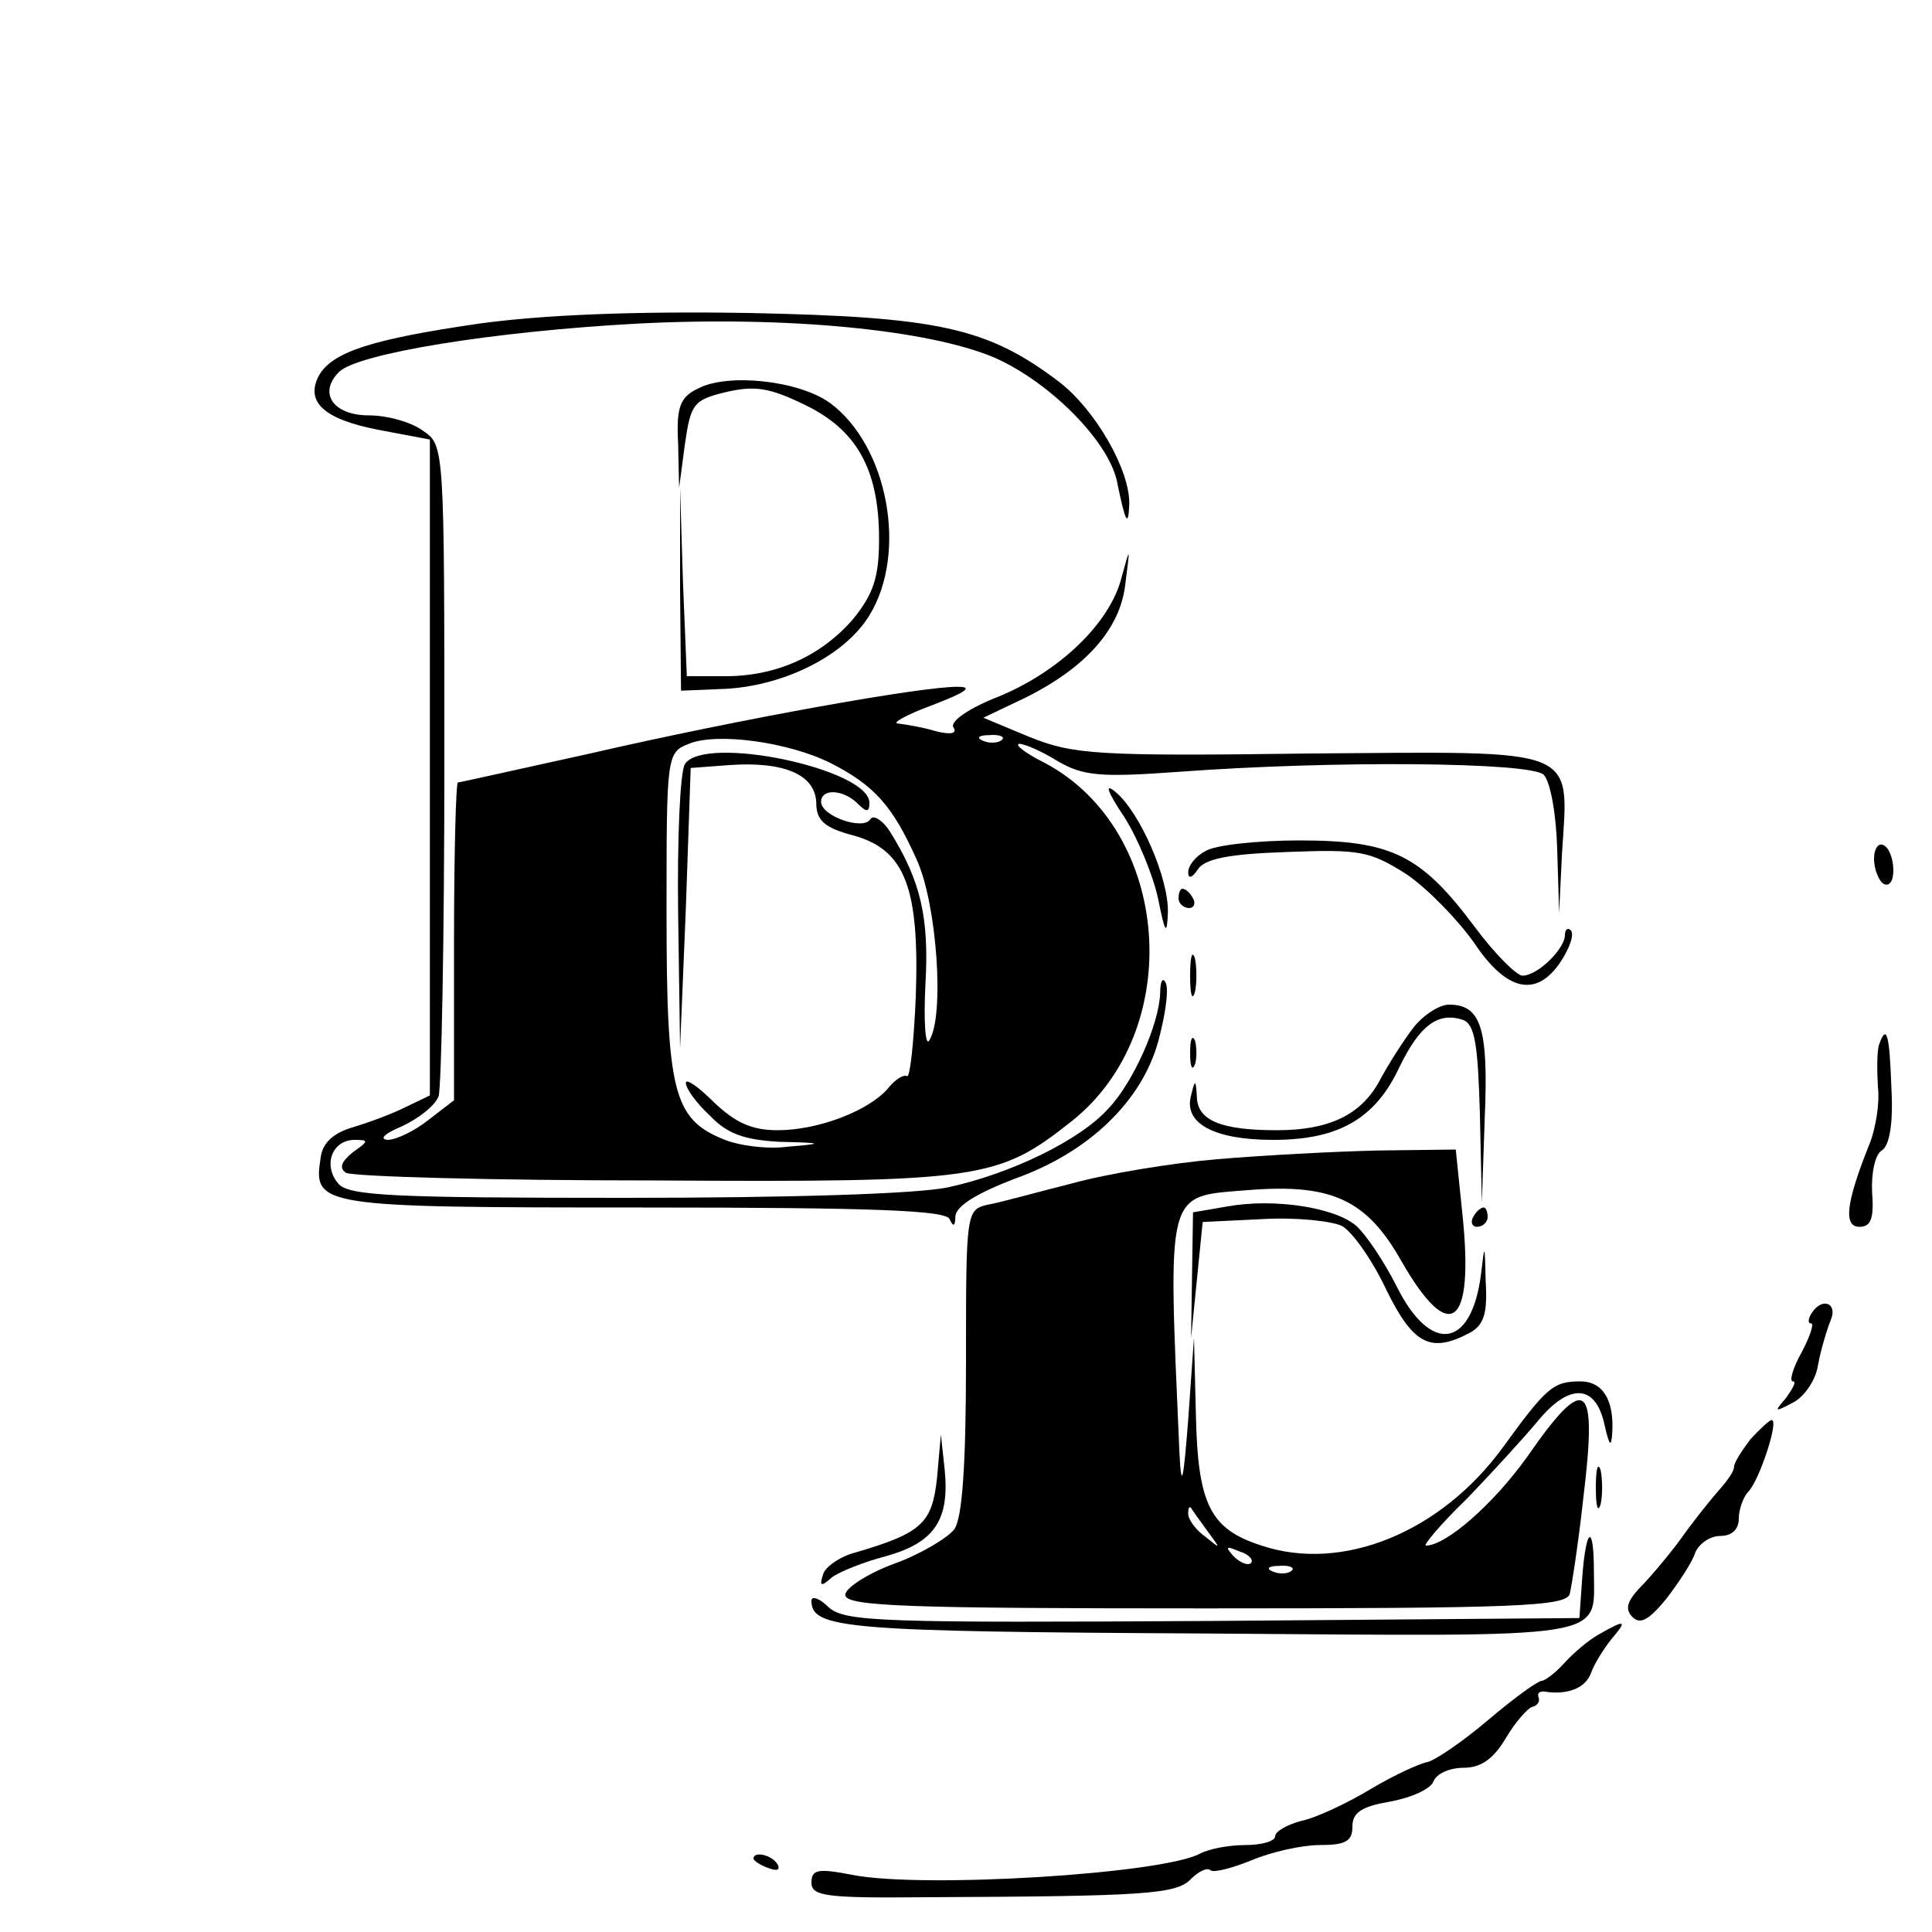 <?xml version="1.0" standalone="no"?>
<!DOCTYPE svg PUBLIC "-//W3C//DTD SVG 20010904//EN"
 "http://www.w3.org/TR/2001/REC-SVG-20010904/DTD/svg10.dtd">
<svg version="1.0" xmlns="http://www.w3.org/2000/svg"
 width="200pt" height="200pt" viewBox="0 0 200 200"
 preserveAspectRatio="xMidYMid meet">
<g transform="translate(0,200) scale(0.1,-0.1)"
fill="#000000" stroke="none">
<path d="M496 1665 c-110 -16 -152 -29 -166 -54 -14 -27 5 -45 62 -56 l53 -10
0 -340 0 -339 -25 -12 c-14 -7 -38 -16 -55 -21 -20 -6 -31 -16 -33 -31 -8 -51
-4 -52 333 -52 241 0 314 -3 318 -12 4 -9 6 -7 6 3 1 11 23 24 62 39 76 27
131 80 148 142 7 26 11 52 8 60 -3 7 -6 3 -6 -10 -1 -32 -28 -93 -54 -120 -30
-33 -101 -67 -165 -81 -32 -7 -165 -11 -336 -11 -239 0 -286 2 -296 15 -16 19
-6 45 17 45 15 0 15 -1 -2 -13 -12 -10 -14 -16 -7 -21 7 -4 150 -8 319 -8 339
-2 356 1 432 61 119 94 104 301 -27 371 -20 10 -32 19 -27 20 6 0 24 -8 40
-18 26 -15 43 -17 125 -11 162 12 365 10 378 -3 7 -7 13 -41 14 -77 l2 -66 3
62 c7 111 20 105 -260 103 -222 -3 -246 -1 -291 17 l-48 20 44 21 c62 31 98
71 103 118 5 39 5 39 -4 6 -12 -47 -64 -97 -127 -123 -31 -12 -51 -26 -47 -32
4 -6 -2 -8 -18 -4 -13 4 -31 7 -39 8 -8 0 8 9 35 19 34 13 43 19 27 19 -34 1
-225 -33 -381 -69 -73 -16 -135 -30 -137 -30 -2 0 -4 -74 -4 -164 l0 -165 -26
-20 c-15 -12 -34 -21 -43 -21 -9 1 -2 7 15 14 17 8 34 21 38 31 3 9 6 165 6
345 0 328 0 329 -22 344 -12 9 -37 16 -56 16 -37 0 -53 23 -31 45 19 19 160
42 309 50 153 8 300 -6 369 -35 57 -25 117 -85 127 -127 9 -44 12 -50 13 -25
1 35 -35 98 -73 127 -74 56 -125 67 -321 71 -119 2 -214 -2 -279 -11z m364
-455 c45 -23 64 -44 89 -100 21 -46 29 -162 13 -187 -4 -7 -6 19 -4 58 4 69
-5 107 -36 157 -8 13 -18 19 -21 14 -7 -12 -51 3 -51 18 0 14 23 13 38 -2 9
-9 12 -9 12 1 0 35 -171 71 -191 40 -5 -8 -8 -77 -7 -154 l2 -140 6 145 5 145
40 3 c57 4 89 -10 90 -39 0 -18 8 -26 39 -34 53 -15 68 -54 64 -167 -2 -47 -6
-84 -9 -82 -4 2 -13 -4 -20 -13 -20 -23 -72 -43 -114 -43 -27 0 -44 8 -66 29
-16 16 -29 25 -29 20 0 -6 11 -21 25 -34 18 -19 36 -25 72 -27 46 -1 46 -2 9
-5 -21 -3 -52 1 -68 8 -51 21 -58 50 -58 234 0 162 0 166 23 175 29 12 103 2
147 -20z m177 24 c-3 -3 -12 -4 -19 -1 -8 3 -5 6 6 6 11 1 17 -2 13 -5z"/>
<path d="M723 1598 c-19 -9 -23 -19 -21 -57 l1 -46 6 45 c6 42 9 46 42 54 30
7 45 5 82 -13 54 -26 77 -67 77 -139 0 -40 -6 -57 -27 -83 -33 -38 -79 -59
-132 -59 l-40 0 -4 98 -3 97 0 -105 1 -105 48 2 c61 4 122 35 147 76 40 65 19
176 -41 220 -32 23 -105 31 -136 15z"/>
<path d="M1164 1154 c14 -22 30 -61 35 -85 7 -35 9 -38 10 -14 1 36 -29 104
-54 125 -12 10 -9 1 9 -26z"/>
<path d="M1248 1119 c-10 -5 -18 -15 -18 -22 0 -7 4 -6 10 3 7 11 32 16 92 18
76 3 86 1 124 -23 22 -15 53 -47 70 -71 34 -51 65 -57 90 -19 9 14 14 28 10
32 -3 3 -6 1 -6 -5 0 -14 -28 -42 -44 -42 -6 0 -29 23 -49 50 -56 75 -86 90
-182 90 -44 0 -88 -5 -97 -11z"/>
<path d="M1940 1111 c0 -11 5 -23 10 -26 6 -3 10 3 10 14 0 11 -4 23 -10 26
-5 3 -10 -3 -10 -14z"/>
<path d="M1220 1070 c0 -5 5 -10 11 -10 5 0 7 5 4 10 -3 6 -8 10 -11 10 -2 0
-4 -4 -4 -10z"/>
<path d="M1232 990 c0 -19 2 -27 5 -17 2 9 2 25 0 35 -3 9 -5 1 -5 -18z"/>
<path d="M1463 936 c-10 -13 -26 -38 -35 -55 -19 -35 -52 -51 -106 -51 -58 0
-82 10 -83 34 -1 19 -2 19 -6 2 -8 -29 24 -46 85 -46 68 0 106 22 131 76 21
43 40 57 66 48 12 -5 15 -27 17 -98 l2 -91 3 88 c4 93 -4 117 -37 117 -10 0
-27 -11 -37 -24z"/>
<path d="M1232 910 c0 -14 2 -19 5 -12 2 6 2 18 0 25 -3 6 -5 1 -5 -13z"/>
<path d="M1945 918 c-2 -7 -2 -26 -1 -43 2 -16 -2 -43 -9 -60 -24 -60 -27 -85
-10 -85 12 0 15 9 13 36 -1 19 3 39 10 43 8 5 12 28 10 64 -2 57 -5 68 -13 45z"/>
<path d="M1260 800 c-47 -4 -114 -15 -150 -25 -36 -9 -75 -20 -87 -22 -23 -5
-23 -8 -23 -162 0 -110 -4 -162 -12 -174 -7 -9 -35 -26 -63 -36 -27 -10 -50
-25 -50 -32 0 -12 66 -14 373 -14 322 0 373 2 377 15 2 8 9 53 14 99 15 122 3
131 -58 43 -35 -49 -84 -92 -105 -92 -3 0 15 22 42 48 26 27 59 63 74 81 33
40 60 38 69 -4 5 -22 7 -24 8 -8 2 34 -10 53 -33 53 -28 0 -35 -6 -80 -68 -64
-88 -166 -130 -250 -102 -53 17 -66 42 -68 135 l-2 80 -6 -85 c-5 -64 -7 -73
-9 -35 -12 277 -15 266 71 273 87 7 123 -10 159 -74 50 -87 75 -68 63 48 l-7
68 -81 -1 c-44 -1 -119 -5 -166 -9z m-10 -385 c14 -19 14 -19 -2 -6 -10 7 -18
18 -18 24 0 6 1 8 3 6 1 -2 9 -13 17 -24z m45 -33 c-3 -3 -11 0 -18 7 -9 10
-8 11 6 5 10 -3 15 -9 12 -12z m42 -8 c-3 -3 -12 -4 -19 -1 -8 3 -5 6 6 6 11
1 17 -2 13 -5z"/>
<path d="M1270 751 l-35 -6 -1 -65 -1 -65 6 60 6 60 62 3 c35 2 71 -2 82 -7
11 -6 32 -36 46 -66 28 -57 46 -66 86 -45 15 8 19 20 17 53 -1 40 -1 41 -5 7
-10 -76 -52 -82 -87 -12 -13 26 -32 54 -42 63 -22 19 -85 29 -134 20z"/>
<path d="M1525 740 c-3 -5 -1 -10 4 -10 6 0 11 5 11 10 0 6 -2 10 -4 10 -3 0
-8 -4 -11 -10z"/>
<path d="M1875 640 c-3 -5 -4 -10 0 -10 3 0 -1 -13 -10 -30 -9 -16 -13 -30 -9
-30 4 0 0 -7 -7 -17 -13 -15 -12 -15 7 -5 12 6 24 24 26 39 3 16 9 36 13 46 8
18 -9 25 -20 7z"/>
<path d="M1812 510 c-9 -12 -17 -24 -17 -29 0 -4 -7 -14 -15 -23 -8 -9 -24
-29 -35 -44 -11 -16 -30 -39 -43 -53 -17 -17 -21 -26 -12 -35 8 -8 17 -3 35
19 13 17 27 38 30 48 4 9 15 17 26 17 12 0 19 7 19 18 0 10 5 23 10 28 11 11
32 74 24 74 -2 0 -12 -9 -22 -20z"/>
<path d="M970 470 c-5 -47 -16 -57 -84 -77 -16 -4 -32 -15 -34 -23 -4 -12 -2
-13 9 -3 8 6 33 16 56 22 50 14 66 37 61 89 l-4 37 -4 -45z"/>
<path d="M1652 460 c0 -19 2 -27 5 -17 2 9 2 25 0 35 -3 9 -5 1 -5 -18z"/>
<path d="M1638 368 l-3 -43 -379 -3 c-342 -2 -381 -1 -398 14 -10 10 -18 12
-18 7 0 -29 34 -32 409 -34 424 -3 401 -7 401 64 0 50 -8 47 -12 -5z"/>
<path d="M1655 308 c-11 -6 -27 -20 -36 -30 -9 -10 -20 -18 -23 -18 -4 0 -29
-18 -56 -41 -26 -22 -54 -41 -62 -43 -7 -1 -34 -13 -59 -28 -25 -15 -57 -30
-72 -33 -15 -4 -27 -11 -27 -16 0 -5 -14 -9 -31 -9 -17 0 -38 -4 -47 -9 -40
-21 -286 -36 -359 -22 -36 7 -43 6 -43 -8 0 -14 16 -16 118 -15 228 1 260 3
275 19 8 8 17 12 20 9 3 -3 22 2 42 10 21 9 53 16 71 16 27 0 34 4 34 19 0 15
10 21 39 26 22 4 42 13 45 21 3 8 17 14 31 14 18 0 31 9 44 31 10 17 23 31 27
32 5 1 8 5 7 9 -2 5 0 7 5 7 24 -4 43 3 49 19 3 9 13 25 21 35 17 20 15 21
-13 5z"/>
<path d="M780 76 c0 -2 7 -7 16 -10 8 -3 12 -2 9 4 -6 10 -25 14 -25 6z"/>
</g>
</svg>
